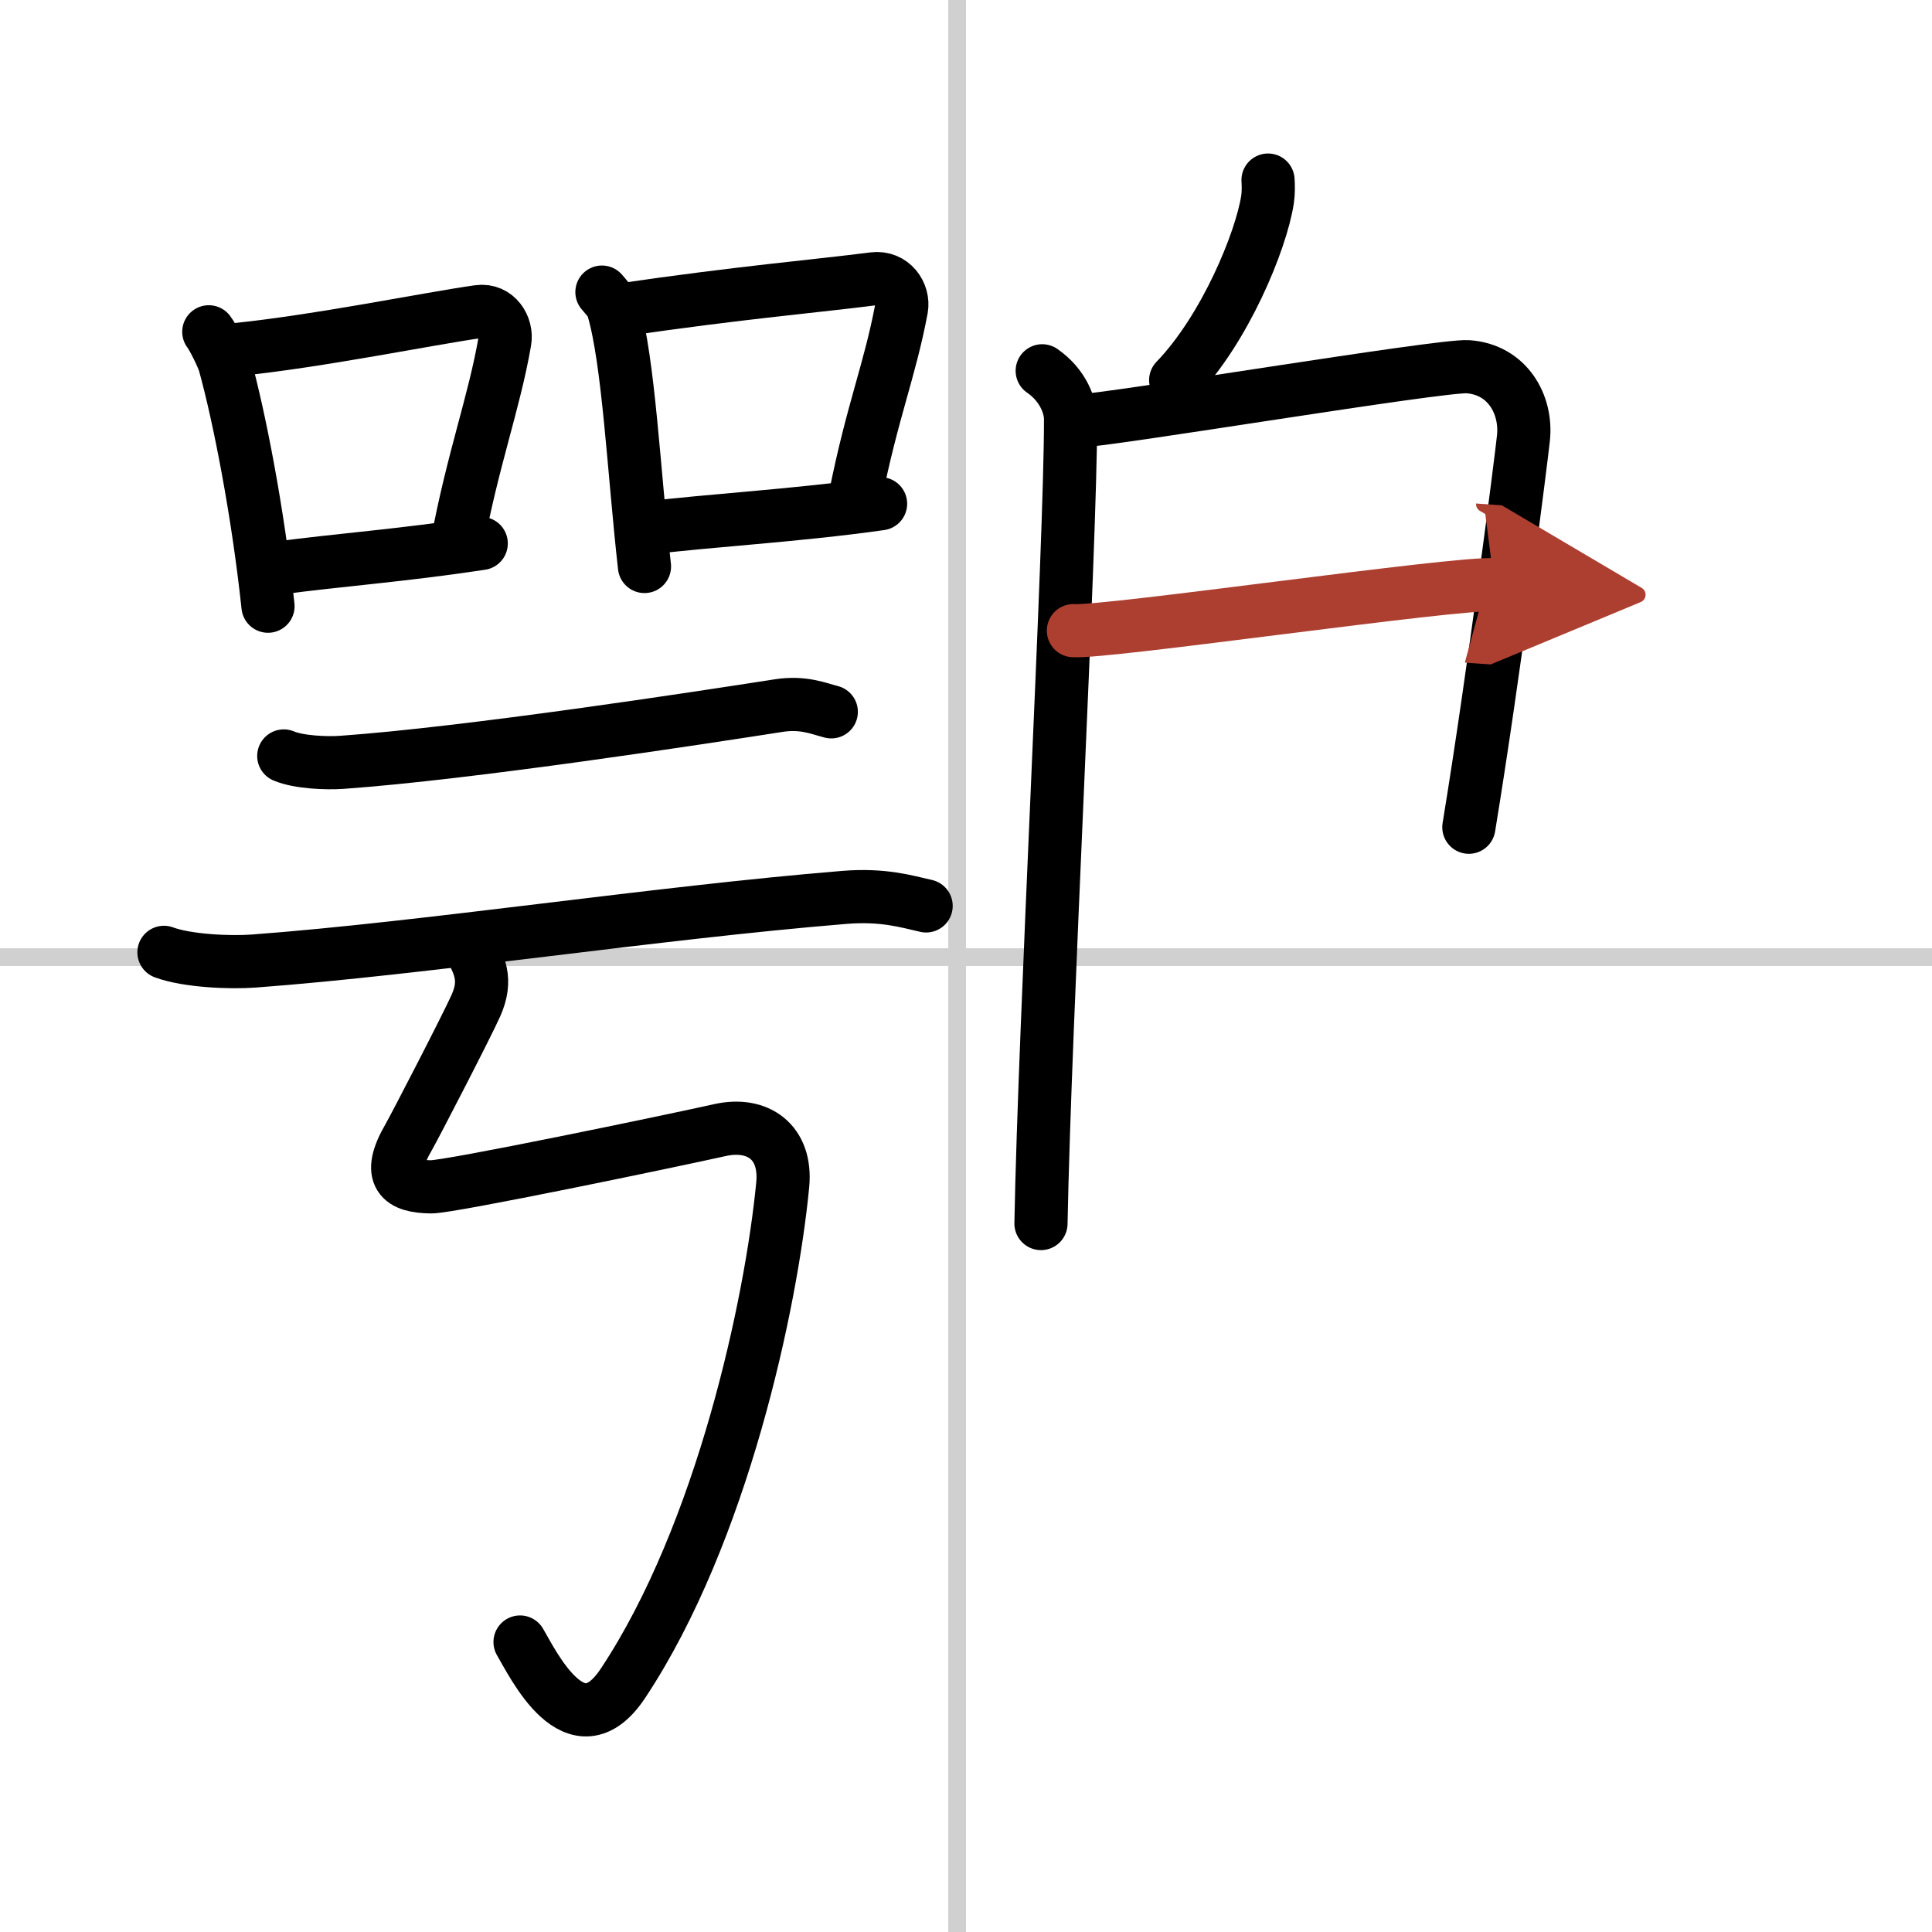 <svg width="400" height="400" viewBox="0 0 109 109" xmlns="http://www.w3.org/2000/svg"><defs><marker id="a" markerWidth="4" orient="auto" refX="1" refY="5" viewBox="0 0 10 10"><polyline points="0 0 10 5 0 10 1 5" fill="#ad3f31" stroke="#ad3f31"/></marker></defs><g fill="none" stroke="#000" stroke-linecap="round" stroke-linejoin="round" stroke-width="3"><rect width="100%" height="100%" fill="#fff" stroke="#fff"/><line x1="54" x2="54" y2="109" stroke="#d0d0d0" stroke-width="1"/><line x2="109" y1="54" y2="54" stroke="#d0d0d0" stroke-width="1"/><path d="m11.78 18.72c0.24 0.3 0.8 1.45 0.9 1.82 0.82 2.97 1.87 8.32 2.44 13.66"/><path d="M13.26,19.73C18,19.25,24.22,17.97,27,17.58c1.02-0.14,1.63,0.85,1.48,1.68c-0.6,3.47-1.81,6.67-2.7,11.47"/><path d="m15.76 32.04c3.27-0.44 6.9-0.7 11.39-1.38"/><path d="m33.96 16.48c0.25 0.3 0.51 0.55 0.63 0.92 0.88 2.97 1.17 9.22 1.77 14.56"/><path d="m35.01 17.49c6.74-0.99 11.28-1.37 14.26-1.76 1.09-0.14 1.74 0.85 1.59 1.68-0.65 3.47-1.64 5.77-2.6 10.57"/><path d="m36.47 29.8c3.5-0.44 8.41-0.7 13.21-1.38"/><path d="m16.01 42.65c0.85 0.36 2.41 0.42 3.27 0.36 7.19-0.51 20.22-2.51 24.64-3.2 1.4-0.22 2.27 0.17 2.98 0.35"/><path d="M9.25,53.73c1.32,0.49,3.75,0.59,5.07,0.49C24,53.5,37,51.5,47.63,50.63c2.19-0.18,3.52,0.23,4.62,0.48"/><path d="m26.31 53.1c0.8 1.34 1.17 2.19 0.55 3.61-0.5 1.13-3.48 6.89-3.8 7.44-1.29 2.22-0.44 2.79 1.26 2.81 1.07 0.01 13.56-2.59 16.29-3.2 2.13-0.48 3.78 0.66 3.55 3.08-0.64 6.67-3.41 19.67-9 28.11-2.67 4.04-5.12-1.14-5.82-2.31"/><path d="m71.54 10.16c0.02 0.28 0.03 0.72-0.03 1.11-0.36 2.32-2.39 7.29-5.18 10.18"/><path d="m58.8 20.92c1.2 0.83 1.6 2.02 1.6 2.73 0 7.23-1.46 34.01-1.67 45.38"/><path d="m60.81 23.75c1.55 0 20.5-3.17 22.01-3.06 2.24 0.16 3.33 2.15 3.13 4.02-0.12 1.15-1.64 13.19-3.08 21.96"/><path d="m60.56 35.58c1.9 0.13 21.6-2.74 23.75-2.59" marker-end="url(#a)" stroke="#ad3f31"/></g></svg>

